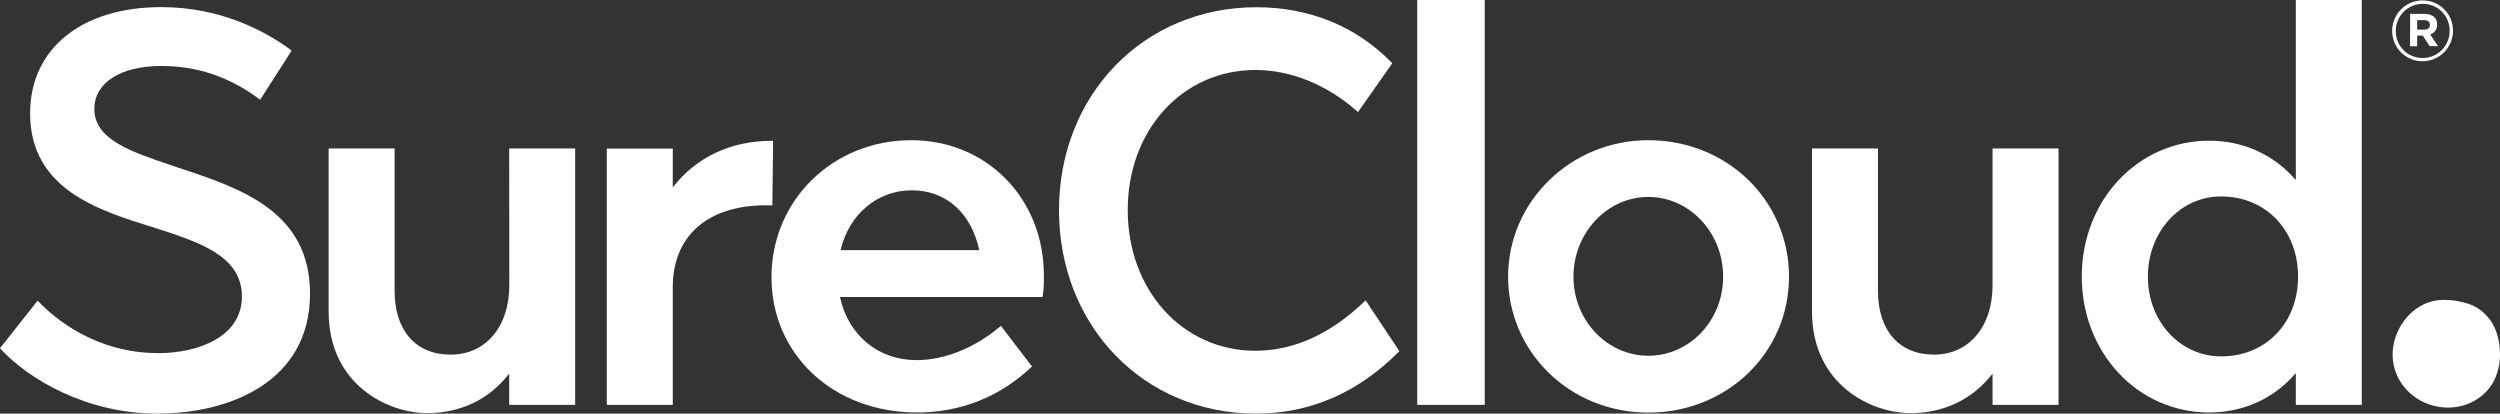 <?xml version="1.0" encoding="utf-8"?>
<!-- Generator: Adobe Illustrator 27.8.0, SVG Export Plug-In . SVG Version: 6.00 Build 0)  -->
<svg version="1.1" id="Layer_1" xmlns="http://www.w3.org/2000/svg" xmlns:xlink="http://www.w3.org/1999/xlink" x="0px" y="0px"
	 viewBox="0 0 2000.7 331" style="enable-background:new 0 0 2000.7 331;" xml:space="preserve">
<rect x="0" y="0" width="2000.7" height="331" fill="#333333" stroke="none"/>
<style type="text/css">
	.st0{fill:#FFFFFF;}
</style>
<path class="st0" d="M2000.7,284.1v0.4c0,7.4-2.3,16.5-6.2,22.7c-15.5,24.5-51.4,24.9-69.7,3.4c-4.6-5.3-7.8-11.7-9.2-18.6
	c-4-19.3,6.8-40.4,24.4-48.6c10-4.7,21.1-4,31.5-1.4c3.7,0.9,7.5,2.3,10.8,4.3c5.6,3.4,10.6,8.9,13.4,14.5
	C1999.3,268,2000.7,275.9,2000.7,284.1L2000.7,284.1z"/>
<g>
	<path class="st0" d="M1914.4,24.8v-0.1c0-13.3,10.8-24.4,24.4-24.4s24.3,11,24.3,24.2v0.1c0,13.3-10.8,24.4-24.4,24.4
		S1914.4,38.1,1914.4,24.8L1914.4,24.8z M1960.4,24.7v-0.1c0-11.9-9.3-21.5-21.5-21.5s-21.6,9.8-21.6,21.7v0.1
		c0,11.9,9.3,21.5,21.5,21.5S1960.4,36.6,1960.4,24.7L1960.4,24.7z M1928.8,11.1h11.5c3.5,0,6.2,1,8,2.8c1.4,1.4,2.1,3.3,2.1,5.6
		v0.1c0,4.2-2.3,6.8-5.6,8l6.3,9.3h-6.7l-5.5-8.4h-4.5V37h-5.7L1928.8,11.1L1928.8,11.1z M1940.2,23.7c2.9,0,4.4-1.5,4.4-3.7v-0.1
		c0-2.5-1.7-3.8-4.6-3.8h-5.6v7.6H1940.2L1940.2,23.7z"/>
	<g>
		<path class="st0" d="M143,134.3l-6.8-2.3c-32.5-11-60.7-20.6-60.7-44.9c0-20.8,21-34.3,53.4-34.3c28.7,0,54.2,8.5,78.1,26.1
			l1.2,0.9l25.2-39.3l-1-0.8C211.3,24.3,176.1,5.7,129,5.7c-63.7,0-104.9,33.3-104.9,85c0,60.5,54.3,77.5,98,91.1
			c36.8,11.7,71.5,22.7,71.5,55.5s-36,45.3-66.8,45.3c-50.9,0-83.8-28.6-95.6-40.9l-1.1-1.1L0,278.7l0.8,0.9
			C22.9,303.3,68.9,331,126,331s122.1-25.1,122.1-96C248.1,169,192.3,150.6,143,134.3L143,134.3z"/>
		<path class="st0" d="M407.6,228.4c0,33.1-18.9,55.4-47,55.4s-44.8-19.5-44.8-51v-114h-52.8v130.3c0,59.4,48.2,81.5,78.6,81.5
			c27.1,0,49.8-10.9,65.9-31.6v25h52.8V118.8h-52.8L407.6,228.4L407.6,228.4z"/>
		<path class="st0" d="M618.7,112.7h-1.4c-32.5,0-60.3,13.2-78.9,37.3v-31.1h-52.8V324h52.8v-94.2c0-41,27.9-65.5,74.5-65.5h5.2
			L618.7,112.7L618.7,112.7z"/>
		<path class="st0" d="M729.2,112.2c-62.7,0-111.8,48.1-111.8,109.6s49,108.3,116.5,108.3c34.7,0,66.2-12.5,91.1-36l0.9-0.8
			L801,260.8l-1.1,0.9c-20.1,16.9-44.3,26.5-66.4,26.5c-30.7,0-54.6-19.8-61.3-50.5h162.1l0.2-1.2c0.9-6.3,0.9-8.9,0.9-16
			C835.4,158.8,789.7,112.2,729.2,112.2L729.2,112.2z M672.7,200.2c6.7-28.7,29.4-47.9,57-47.9s47.6,18.3,54,47.9H672.7L672.7,200.2
			z"/>
		<path class="st0" d="M1091.7,241.5c-27.2,26-56.5,39.2-87,39.2c-58.3,0-102.2-48.4-102.2-112.6S946.4,56,1004.7,56
			c28.1,0,56.9,11.6,81,32.7l1.1,1l27.4-39.1l-0.8-0.8c-28.2-28.8-65.5-44-107.9-44c-90,0-158,69.8-158,162.4S915.3,331,1005.1,331
			c43.1,0,81.5-16.6,114-49.2l0.8-0.8l-27-40.6L1091.7,241.5L1091.7,241.5z"/>
		<rect x="1134.2" y="0" class="st0" width="54" height="324"/>
		<path class="st0" d="M1319.1,112.2c-61.9,0-112.2,49-112.2,109.2s49.3,108.8,112.2,108.8s112.6-47.8,112.6-108.8
			S1382.2,112.2,1319.1,112.2z M1319.1,284.7c-33,0-59.9-28.4-59.9-63.3s26.9-63.8,59.9-63.8s59.9,28.6,59.9,63.8
			S1352.1,284.7,1319.1,284.7z"/>
		<path class="st0" d="M1594.6,228.4c0,33.1-18.9,55.4-46.9,55.4s-44.8-19.5-44.8-51v-114h-52.8v130.3c0,59.4,48.2,81.5,78.6,81.5
			c27.1,0,49.8-10.9,65.9-31.6v25h52.8V118.8h-52.8V228.4z"/>
		<path class="st0" d="M1837.3,0v144.1c-17.5-20.3-41.9-31.5-69.4-31.5c-57.1,0-101.9,47.8-101.9,108.7s44.7,108.8,101.9,108.8
			c27.4,0,51.9-11.1,69.4-31.5V324h52.8V0H1837.3z M1777.5,285.2c-32.8,0-58.6-28-58.6-63.8s25.7-64.2,58.6-64.2
			c35.7,0,61.6,27,61.6,64.2S1813.2,285.2,1777.5,285.2z"/>
	</g>
</g>
</svg>
